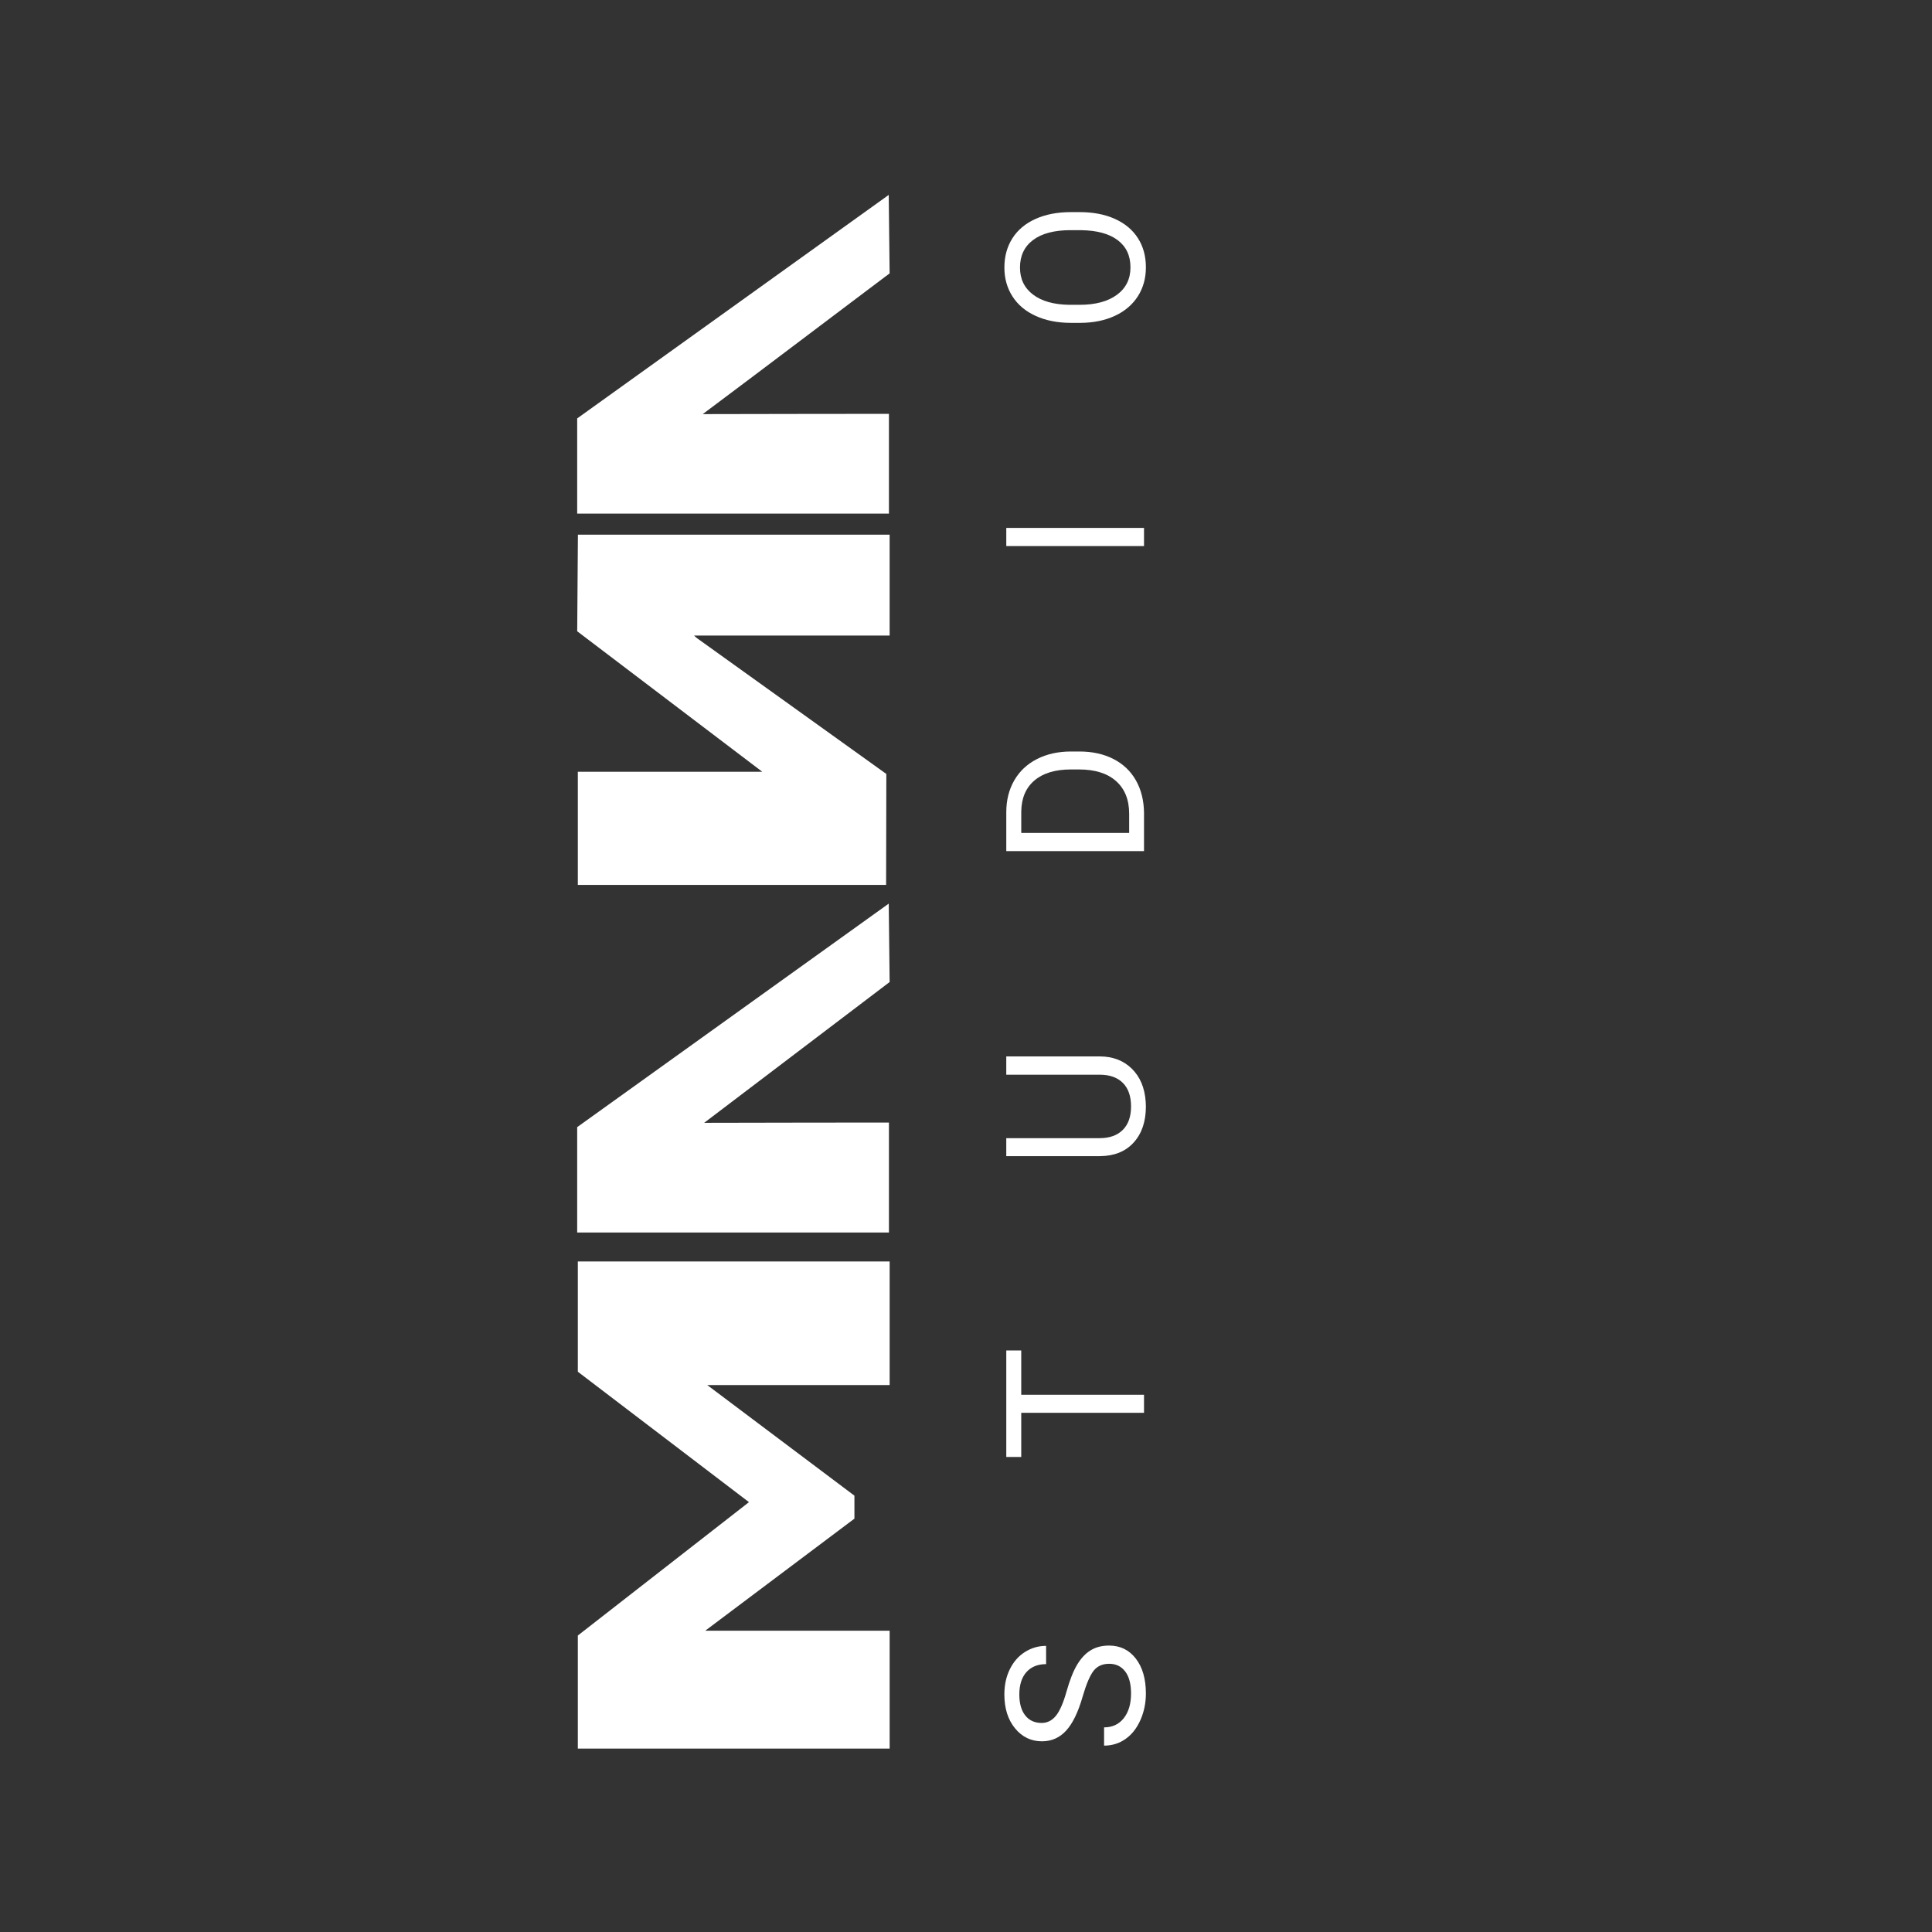 <?xml version="1.0" encoding="UTF-8"?> <svg xmlns="http://www.w3.org/2000/svg" xmlns:xlink="http://www.w3.org/1999/xlink" version="1.1" id="Layer_1" x="0px" y="0px" viewBox="0 0 1080 1080" style="enable-background:new 0 0 1080 1080;" xml:space="preserve"><rect x="0" y="0" width="1080" height="1080" fill="#333333" stroke="none"/> <style type="text/css"> .st0{fill:#FFFFFF;} </style> <g> <g> <g> <polygon class="st0" points="323.01,766.8 418.68,839.71 323.01,914.27 323.01,977.48 497.32,977.48 497.32,911.58 394.22,911.58 477.63,848.93 477.63,836.09 395.37,774.27 497.32,774.27 497.32,705.16 323.01,705.16 "></polygon> </g> </g> <g> <g> <path class="st0" d="M322.65,233.9v53.22h174.27v-55.77h-5.25c-0.86,0-71.35,0.04-98.84,0.14c12.05-8.97,37.18-27.9,82.26-61.94 c11.29-8.52,19.24-14.52,20.05-15.11l2.17-1.6l-0.51-43.88L322.65,233.9z"></path> </g> </g> <g> <g> <g> <path class="st0" d="M322.66,352.88l103.47,78.55H323.01v63.23h172.33l0.13-62.01L389.9,356.94c-0.64-0.46-1.27-1.04-1.9-1.65 h109.31v-56.4H323.06L322.66,352.88z"></path> </g> </g> </g> <g> <g> <path class="st0" d="M496.81,505.13L322.65,630.07v58.9h174.27v-61.45h-5.25c-0.86,0-70,0.03-98.03,0.14l103.67-78.7 L496.81,505.13z"></path> </g> </g> <g> <g> <path class="st0" d="M605.19,948.44c-2.5,8.71-5.58,15.04-9.23,19.01s-8.15,5.95-13.52,5.95c-6.05,0-11.07-2.42-15.04-7.27 c-3.96-4.84-5.95-11.15-5.95-18.9c0-5.29,1.02-10,3.07-14.15c2.04-4.14,4.86-7.35,8.46-9.62s7.53-3.41,11.8-3.41v10.21 c-4.66,0-8.31,1.48-10.98,4.44c-2.66,2.96-3.99,7.14-3.99,12.53c0,5,1.1,8.91,3.31,11.71c2.2,2.8,5.25,4.2,9.17,4.2 c3.13,0,5.79-1.33,7.96-3.99s4.15-7.19,5.95-13.59c1.8-6.4,3.78-11.41,5.95-15.02s4.7-6.29,7.59-8.04s6.3-2.62,10.21-2.62 c6.23,0,11.23,2.43,14.99,7.29c3.75,4.87,5.62,11.37,5.62,19.51c0,5.29-1.02,10.22-3.04,14.81c-2.03,4.58-4.8,8.12-8.33,10.6 s-7.53,3.73-12,3.73v-10.21c4.65,0,8.33-1.72,11.03-5.16s4.04-8.03,4.04-13.78c0-5.36-1.09-9.46-3.28-12.32 c-2.18-2.86-5.16-4.28-8.94-4.28c-3.77,0-6.69,1.32-8.75,3.96C609.24,936.7,607.21,941.5,605.19,948.44z"></path> </g> <g> <path class="st0" d="M570.88,754.92v24.75h68.63v10.1h-68.63v24.69h-8.36v-59.54H570.88z"></path> </g> <g> <path class="st0" d="M562.52,590.54h52.35c7.26,0.04,13.2,2.32,17.81,6.85c4.62,4.53,7.22,10.67,7.77,18.43l0.11,2.7 c0,8.43-2.28,15.14-6.82,20.15c-4.55,5.01-10.81,7.54-18.77,7.62h-52.46v-10.05h52.14c5.57,0,9.9-1.53,12.98-4.6 c3.09-3.07,4.63-7.44,4.63-13.12c0-5.74-1.53-10.14-4.6-13.19c-3.07-3.05-7.38-4.57-12.96-4.57h-52.19V590.54z"></path> </g> <g> <path class="st0" d="M639.51,475.77h-76.99v-21.73c0-6.7,1.48-12.62,4.44-17.77s7.17-9.12,12.64-11.92s11.74-4.22,18.83-4.26 h4.91c7.27,0,13.63,1.4,19.09,4.2c5.47,2.8,9.66,6.81,12.59,12c2.92,5.2,4.42,11.25,4.49,18.16V475.77z M570.88,465.61h60.33 v-10.68c0-7.83-2.43-13.92-7.29-18.27c-4.87-4.35-11.8-6.53-20.78-6.53h-4.5c-8.74,0-15.54,2.05-20.38,6.16 c-4.84,4.11-7.3,9.94-7.37,17.48V465.61z"></path> </g> <g> <path class="st0" d="M639.51,295.11v10.15h-76.99v-10.15H639.51z"></path> </g> <g> <path class="st0" d="M603.5,118.57c7.54,0,14.12,1.26,19.75,3.8s9.91,6.14,12.87,10.79c2.97,4.65,4.44,10.08,4.44,16.28 c0,6.06-1.48,11.44-4.46,16.13s-7.23,8.33-12.74,10.92c-5.52,2.59-11.9,3.93-19.17,3.99h-5.56c-7.4,0-13.94-1.28-19.62-3.86 c-5.67-2.57-10.02-6.22-13.03-10.92c-3.02-4.71-4.52-10.09-4.52-16.15c0-6.17,1.48-11.61,4.46-16.31s7.3-8.33,12.96-10.87 s12.24-3.8,19.75-3.8H603.5z M598.53,128.66c-9.13,0-16.14,1.84-21.03,5.5c-4.88,3.67-7.32,8.8-7.32,15.39 c0,6.42,2.44,11.46,7.32,15.15c4.88,3.69,11.66,5.58,20.33,5.69h5.66c8.85,0,15.8-1.86,20.86-5.58s7.59-8.84,7.59-15.36 c0-6.56-2.39-11.63-7.17-15.23c-4.78-3.59-11.62-5.44-20.55-5.55H598.53z"></path> </g> </g> </g> </svg> 